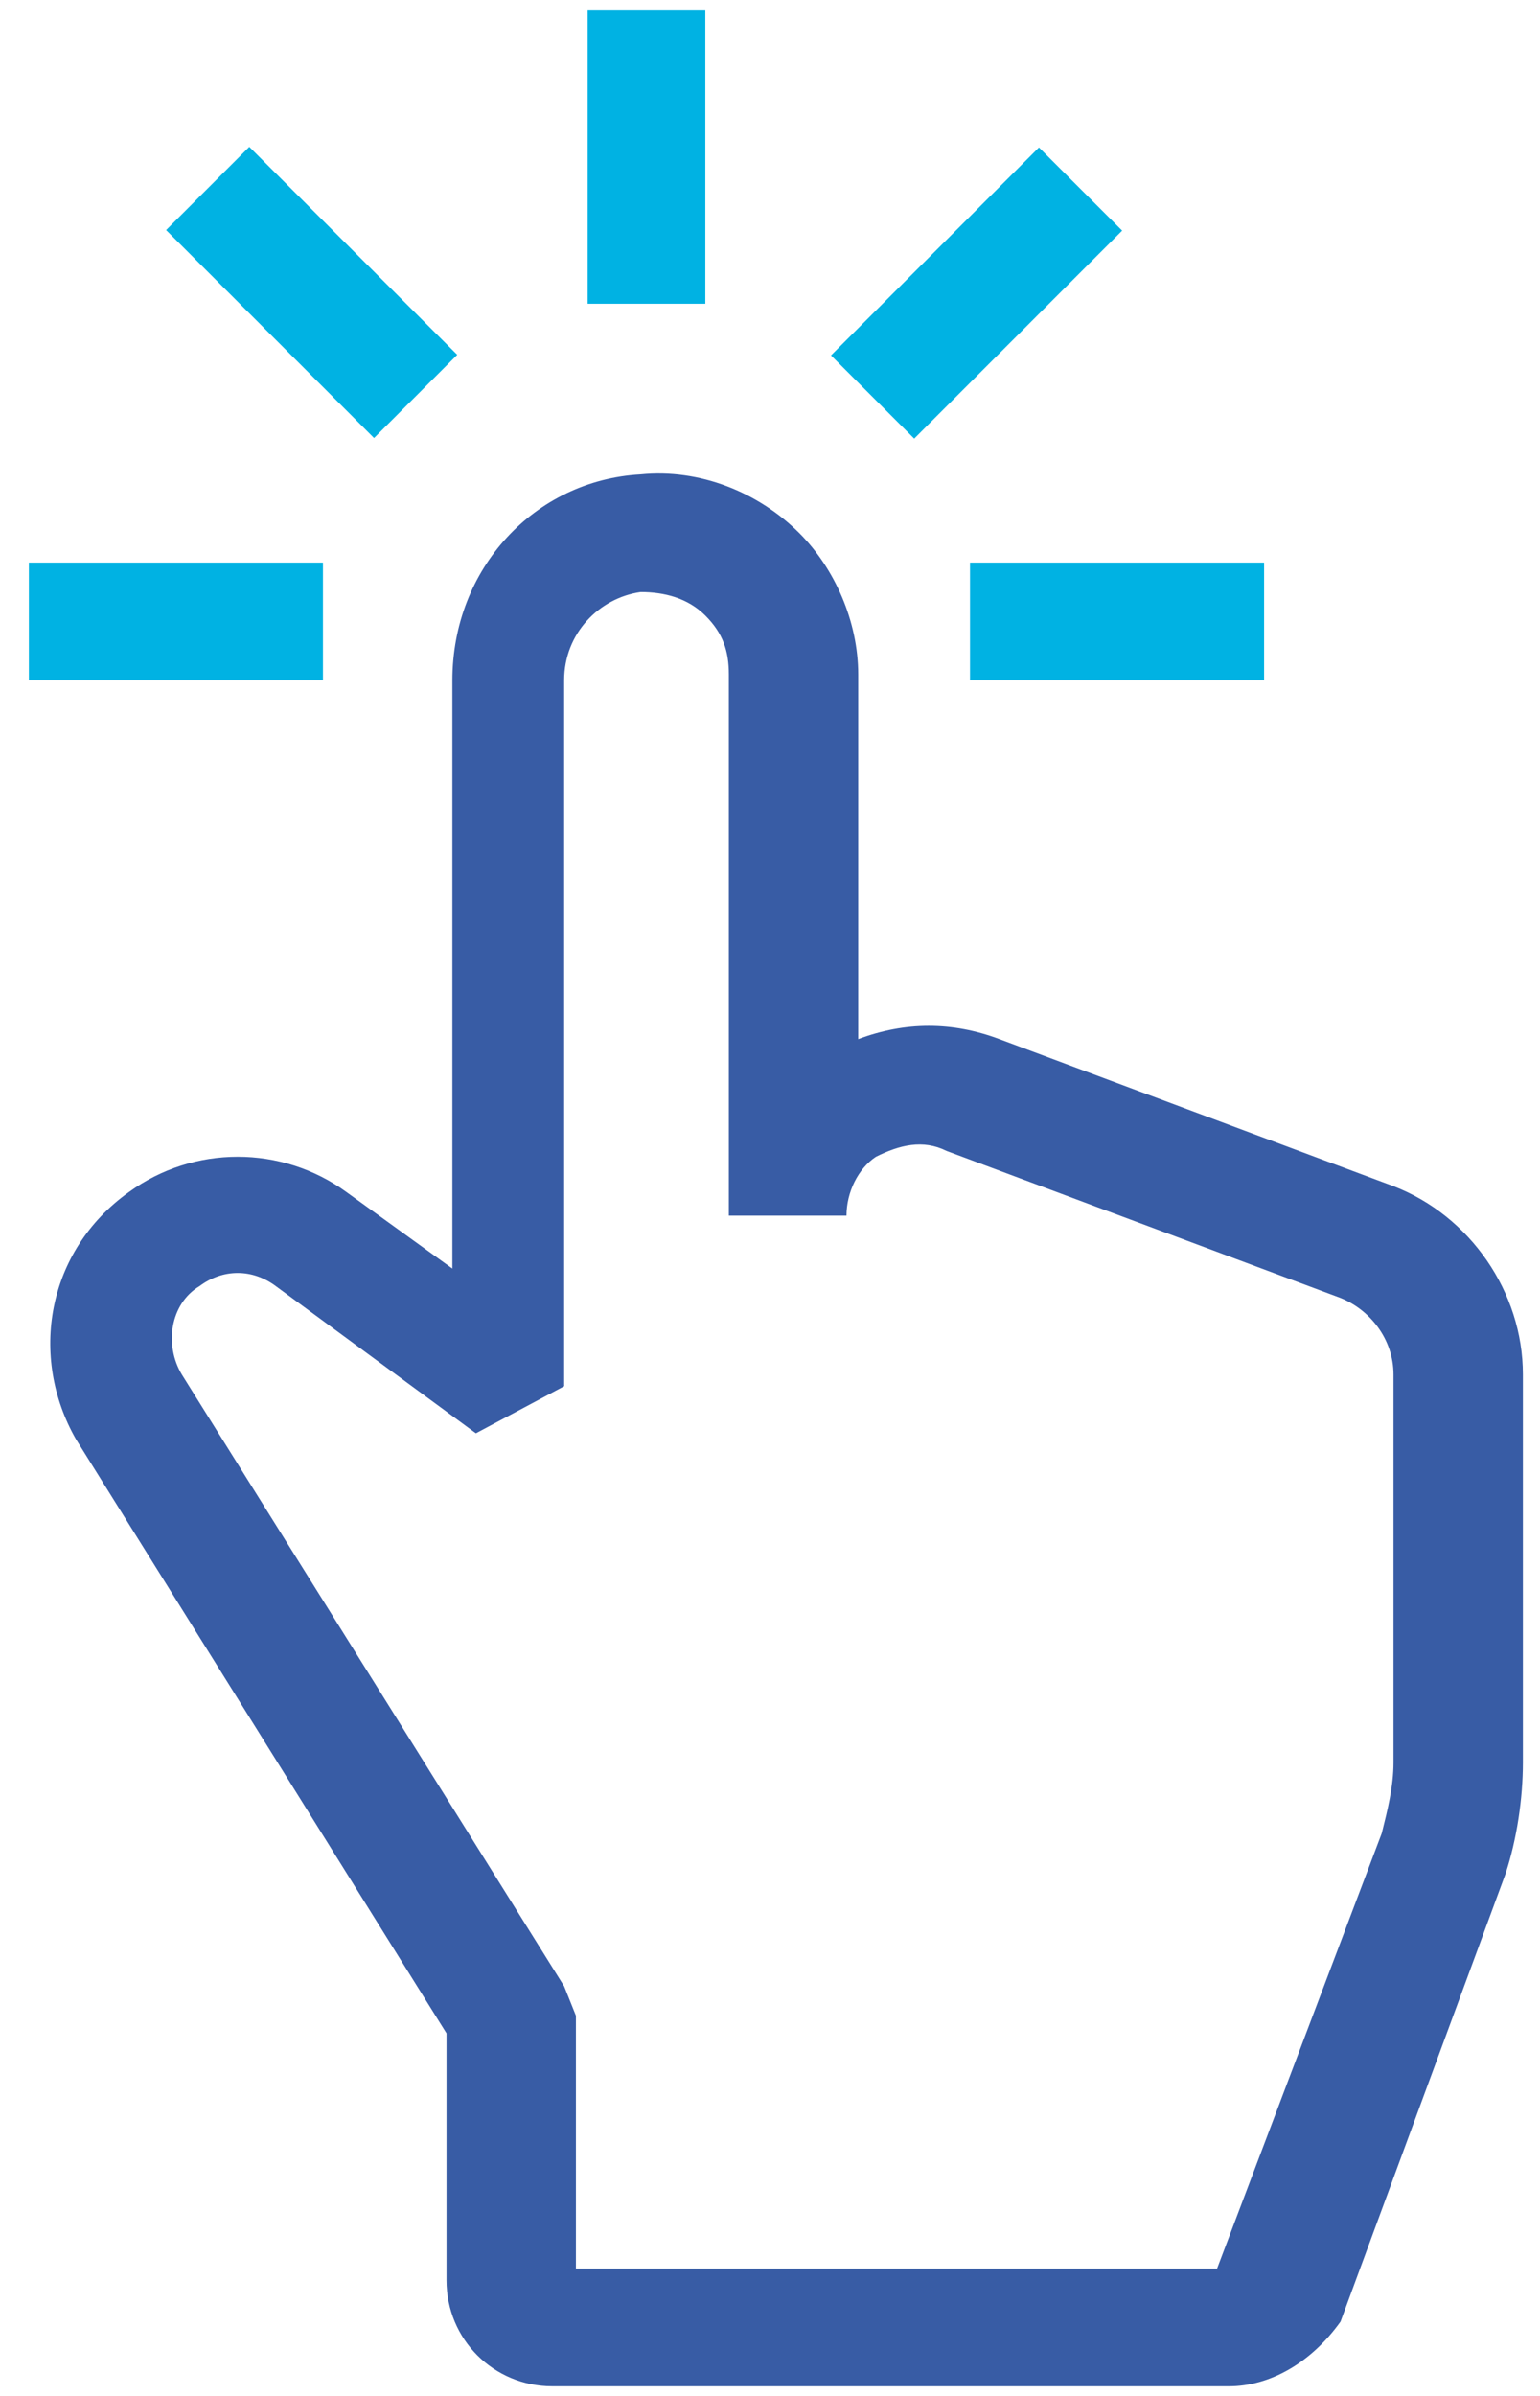 <svg width="36" height="56" viewBox="0 0 36 56" fill="none" xmlns="http://www.w3.org/2000/svg">
<path d="M28.725 55.775H12.912C11.537 55.775 10.438 54.675 10.438 53.3V47.525L1.775 33.638C0.675 31.712 1.087 29.238 3.013 27.863C4.525 26.762 6.588 26.762 8.1 27.863L10.575 29.65V15.9C10.575 13.287 12.5 11.225 14.975 11.088C16.35 10.95 17.725 11.5 18.688 12.463C19.512 13.287 20.062 14.525 20.062 15.762V24.288C21.163 23.875 22.262 23.875 23.363 24.288L32.575 27.725C34.362 28.413 35.6 30.2 35.6 32.125V41.2C35.6 42.025 35.462 42.987 35.188 43.812L31.337 54.263C30.65 55.225 29.688 55.775 28.725 55.775ZM13.188 53.025H28.45L32.3 42.85C32.438 42.3 32.575 41.75 32.575 41.2V32.125C32.575 31.3 32.025 30.613 31.337 30.337L22.125 26.9C21.575 26.625 21.025 26.762 20.475 27.038C20.062 27.312 19.788 27.863 19.788 28.413H17.038V15.762C17.038 15.213 16.9 14.8 16.488 14.387C16.075 13.975 15.525 13.838 14.975 13.838C14.012 13.975 13.188 14.8 13.188 15.9V32.4L11.125 33.5L6.45 30.062C5.9 29.65 5.213 29.65 4.662 30.062C3.975 30.475 3.837 31.438 4.25 32.125L13.188 46.425L13.463 47.112V53.025H13.188Z" fill="#385CA5"/>
<path d="M7.55 13.15H0.675V15.9H7.55V13.15Z" fill="#00B2E3"/>
<path d="M29.55 13.15H22.675V15.9H29.55V13.15Z" fill="#00B2E3"/>
<path d="M24.287 3.446L19.426 8.307L21.371 10.252L26.232 5.39L24.287 3.446Z" fill="#00B2E3"/>
<path d="M5.828 3.432L3.883 5.377L8.744 10.238L10.689 8.293L5.828 3.432Z" fill="#00B2E3"/>
<path d="M16.488 0.225H13.738V7.1H16.488V0.225Z" fill="#00B2E3"/>
</svg>
